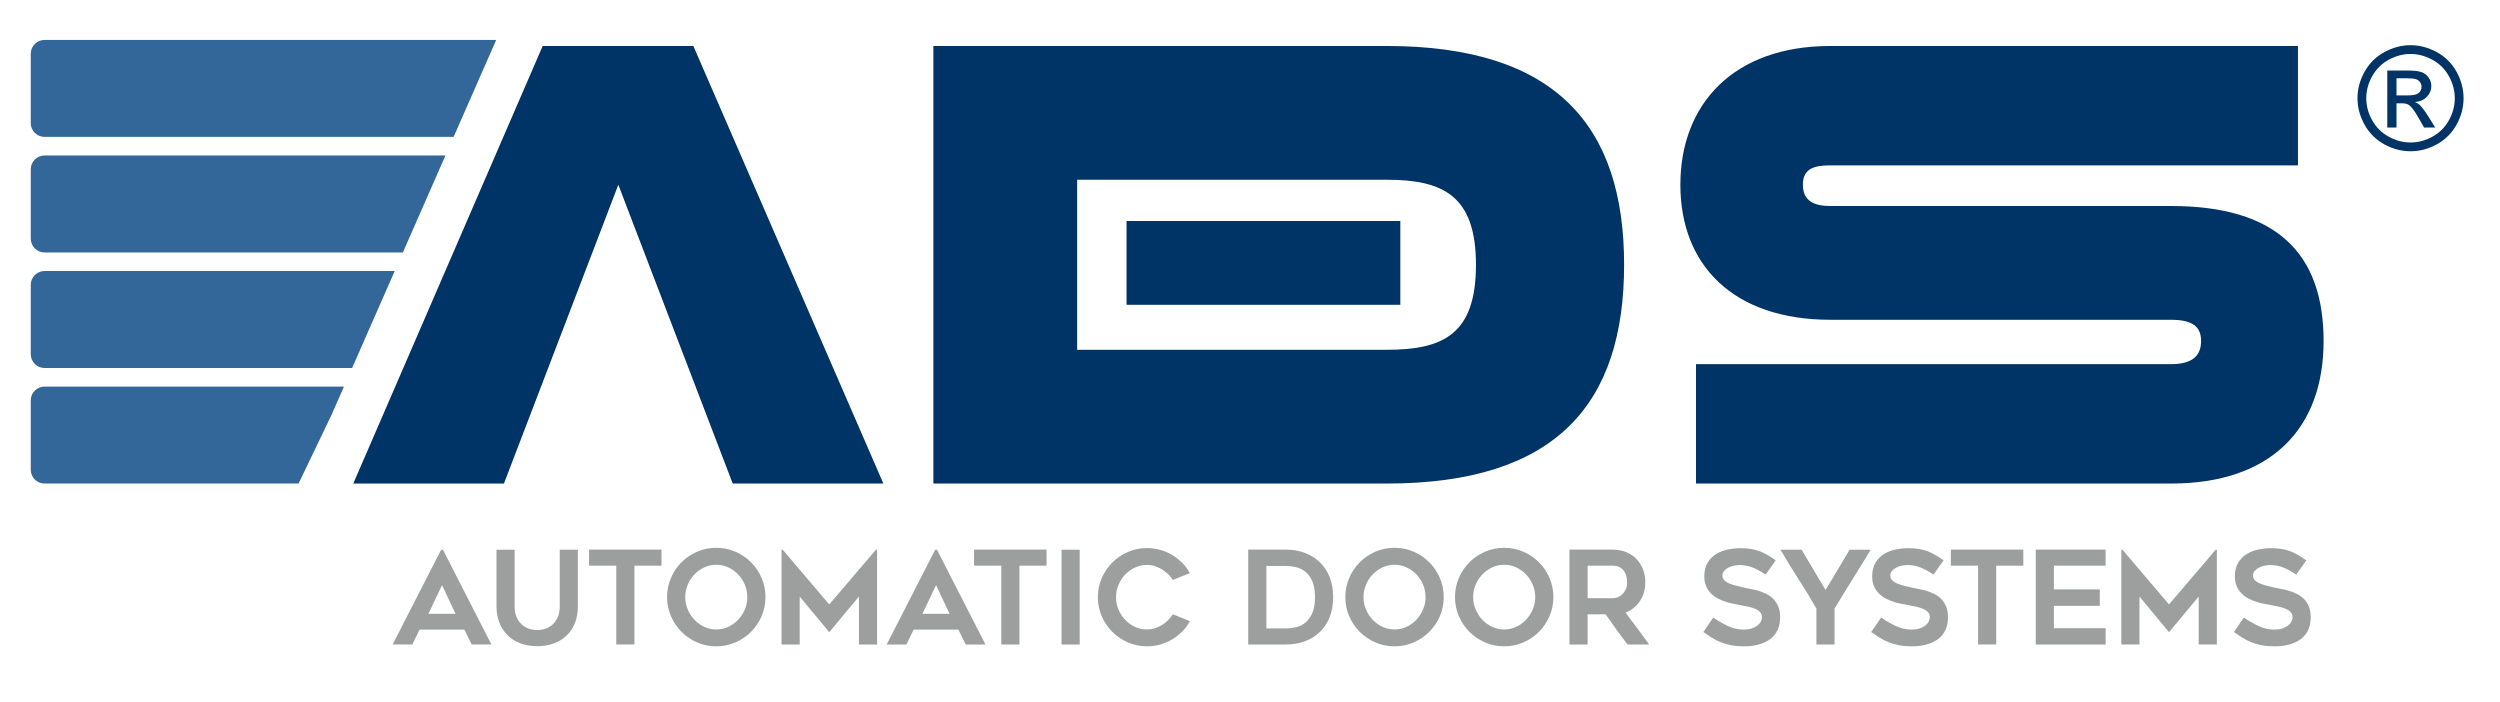 <?xml version="1.0" encoding="UTF-8"?>
<!DOCTYPE svg PUBLIC "-//W3C//DTD SVG 1.1//EN" "http://www.w3.org/Graphics/SVG/1.1/DTD/svg11.dtd">
<!-- Creator: CorelDRAW 2020 (64-Bit) -->
<svg xmlns="http://www.w3.org/2000/svg" xml:space="preserve" width="210mm" height="59mm" version="1.1" style="shape-rendering:geometricPrecision; text-rendering:geometricPrecision; image-rendering:optimizeQuality; fill-rule:evenodd; clip-rule:evenodd"
viewBox="0 0 21000 5900"
 xmlns:xlink="http://www.w3.org/1999/xlink"
 xmlns:xodm="http://www.corel.com/coreldraw/odm/2003">
 <defs>
  <style type="text/css">
   <![CDATA[
    .fil2 {fill:#336799}
    .fil0 {fill:#003466;fill-rule:nonzero}
    .fil1 {fill:#9D9E9E;fill-rule:nonzero}
   ]]>
  </style>
 </defs>
 <g id="Layer_x0020_1">
  <g id="_2929709558192">
   <path class="fil0" d="M7420.32 4061.78l-1596.25 -3675.56 -1265.46 0 -1590.99 3675.56 1265.45 0 960.88 -2509.86 960.91 2509.86 1265.46 0zm4226.88 -3675.56l-3806.82 0 0 3675.56 3806.82 0c1428.22,0 1995.32,-672.09 1995.32,-1837.78 0,-1160.41 -567.1,-1837.78 -1995.32,-1837.78zm0 2551.9l-2599.14 0 0 -1428.22 2599.14 0c472.58,0 750.87,131.27 750.87,714.1 0,588.09 -278.29,714.12 -750.87,714.12zm-2184.34 -378.08l2299.87 0 0 -703.57 -2299.87 0 0 703.57zm8774.1 -829.62l-2861.68 0c-136.52,0 -231.03,-42 -231.03,-178.5 0,-136.55 94.51,-162.79 231.03,-162.79l3927.61 0 0 -1002.91 -3927.61 0c-813.87,0 -1260.18,488.32 -1260.18,1165.7 0,677.33 446.31,1134.16 1260.18,1134.16l2861.68 0c194.3,0 252.04,68.24 252.04,178.51 0,110.28 -57.74,194.28 -252.04,194.28l-3990.6 0 0 1002.91 3990.6 0c834.89,0 1281.22,-456.82 1281.22,-1197.19 0,-740.36 -399.07,-1134.17 -1281.22,-1134.17z"/>
   <path class="fil1" d="M3298.24 5413.77l407.24 -795.97 15.27 0 407.25 795.97 -165.52 0 -62.09 -125.19 -375.66 0 -60.99 125.19 -165.5 0zm300.54 -258.05l227.57 0 -113.23 -240.66 -114.34 240.66zm913.62 272.25c-51.55,0 -98.38,-8.02 -140.49,-24.01 -42.09,-15.96 -78.02,-38.47 -107.8,-67.46 -29.76,-29.08 -52.8,-64.26 -69.14,-105.65 -16.35,-41.4 -24.5,-87.47 -24.5,-138.32l0 -474.73 152.45 0 0 474c0,39.8 6.52,72.83 19.59,98.95 13.09,26.1 29.23,46.62 48.47,61.87 19.22,15.26 39.91,25.8 62.06,31.57 22.15,5.81 41.92,8.74 59.36,8.74 17.42,0 37.19,-2.93 59.33,-8.74 22.15,-5.77 42.85,-16.31 62.06,-31.57 19.25,-15.25 35.41,-35.77 48.48,-61.87 13.06,-26.12 19.59,-59.15 19.59,-98.95l0 -474 152.45 0 0 474.73c0,50.85 -7.98,96.92 -23.94,138.32 -16,41.39 -38.85,76.57 -68.63,105.65 -29.75,28.99 -65.69,51.5 -107.8,67.46 -42.09,15.99 -89.29,24.01 -141.54,24.01zm1044.25 -676.24l-227.57 0 0 662.04 -152.46 0 0 -662.04 -228.67 0 0 -135.01 608.7 0 0 135.01zm459.55 677.3c-56.63,0 -109.99,-10.88 -160.09,-32.65 -50.07,-21.8 -93.81,-51.41 -131.2,-88.79 -37.38,-37.38 -66.96,-81.1 -88.73,-131.17 -21.8,-50.13 -32.69,-103.8 -32.69,-161.16 0,-56.66 10.89,-110.19 32.69,-160.6 21.77,-50.51 51.35,-94.43 88.73,-131.82 37.39,-37.38 81.13,-66.93 131.2,-88.7 50.1,-21.77 103.46,-32.66 160.09,-32.66 57.36,0 111.06,10.89 161.16,32.66 50.1,21.77 93.82,51.32 131.2,88.7 37.38,37.39 66.99,81.31 88.76,131.82 21.77,50.41 32.66,103.94 32.66,160.6 0,57.36 -10.89,111.03 -32.66,161.16 -21.77,50.07 -51.38,93.79 -88.76,131.17 -37.38,37.38 -81.1,66.99 -131.2,88.79 -50.1,21.77 -103.8,32.65 -161.16,32.65zm0.55 -684.94c-36.31,0 -70.07,7.46 -101.66,22.32 -31.37,14.89 -58.98,34.69 -82.54,59.33 -23.6,24.7 -42.12,53.56 -55.91,86.62 -13.78,33.03 -20.7,67.28 -20.7,102.9 0,36.29 6.92,70.77 20.7,103.42 13.79,32.66 32.31,61.54 55.91,86.56 23.56,25.08 51.17,45.05 82.54,59.88 31.59,14.89 65.35,22.35 101.66,22.35 36.28,0 70.04,-7.46 101.63,-22.35 31.4,-14.83 58.98,-34.8 82.58,-59.88 23.6,-25.02 42.08,-53.9 55.9,-86.56 13.79,-32.65 20.67,-67.13 20.67,-103.42 0,-35.62 -6.88,-69.87 -20.67,-102.9 -13.82,-33.06 -32.3,-61.92 -55.9,-86.62 -23.6,-24.64 -51.18,-44.44 -82.58,-59.33 -31.59,-14.86 -65.35,-22.32 -101.63,-22.32zm1350.8 -126.29l0 795.97 -152.45 0 0 -402.9 -249.37 299.48 -248.27 -299.48 0 402.9 -152.45 0 0 -795.97 9.81 0 390.91 459.49 392.01 -459.49 9.81 0zm80.58 795.97l407.25 -795.97 15.26 0 407.25 795.97 -165.51 0 -62.08 -125.19 -375.68 0 -60.98 125.19 -165.51 0zm300.54 -258.05l227.57 0 -113.23 -240.66 -114.34 240.66zm1042.1 -403.99l-227.58 0 0 662.04 -152.44 0 0 -662.04 -228.68 0 0 -135.01 608.7 0 0 135.01zm278.78 662.04l-152.46 0 0 -795.97 152.46 0 0 795.97zm925.6 -195.99c-17.44,31.95 -38.83,60.81 -64.26,86.59 -25.4,25.77 -53.53,47.89 -84.38,66.38 -30.86,18.55 -64.24,32.86 -100.17,43.02 -35.94,10.16 -73.15,15.26 -111.64,15.26 -56.61,0 -109.99,-10.88 -160.06,-32.65 -50.1,-21.8 -93.84,-51.41 -131.23,-88.79 -37.38,-37.38 -66.97,-81.1 -88.73,-131.17 -21.77,-50.13 -32.66,-103.46 -32.66,-160.08 0,-56.61 10.89,-110.02 32.66,-160.09 21.76,-50.07 51.35,-93.82 88.73,-131.2 37.39,-37.39 81.13,-67 131.23,-88.77 50.07,-21.77 103.45,-32.65 160.06,-32.65 38.49,0 75.7,5.08 111.64,15.26 35.93,10.16 69.31,24.47 100.17,43.03 30.85,18.45 58.98,40.6 84.38,66.38 25.43,25.77 46.82,54.25 64.26,85.48l-142.66 57.74c-11.62,-17.42 -25.23,-33.76 -40.85,-49 -15.58,-15.26 -32.82,-28.68 -51.72,-40.31 -18.87,-11.62 -38.84,-20.7 -59.88,-27.24 -21.05,-6.52 -42.82,-9.81 -65.34,-9.81 -36.29,0 -70.22,7.49 -101.8,22.35 -31.58,14.87 -58.98,34.66 -82.2,59.37 -23.25,24.64 -41.77,53.52 -55.56,86.55 -13.79,33.03 -20.67,67.32 -20.67,102.91 0,36.3 6.88,70.76 20.67,103.41 13.79,32.69 32.31,61.4 55.56,86.04 23.22,24.7 50.62,44.5 82.2,59.33 31.58,14.89 65.51,22.35 101.8,22.35 22.52,0 44.29,-3.28 65.34,-9.78 21.04,-6.53 41.01,-15.61 59.88,-27.22 18.9,-11.62 36.14,-25.26 51.72,-40.88 15.62,-15.61 29.23,-32.1 40.85,-49.52l142.66 57.71zm804.17 195.99l-314.17 0 0 -797.05 314.17 0c113.78,0 207.42,33.38 280.57,100.14 39.22,35.59 68.6,78.61 88.56,129.03 19.98,50.5 29.96,106.91 29.96,169.37 0,63.16 -9.98,119.94 -29.96,170.42 -19.96,50.41 -49.34,93.44 -88.56,129.02 -35.55,32.69 -76.94,57.33 -124.5,74.02 -47.54,16.72 -99.44,25.05 -156.07,25.05zm-161.71 -135.01l162.25 0c28.31,0 56.99,-3.28 86.02,-9.8 29.05,-6.51 55.35,-19.4 78.95,-38.64 23.6,-19.28 43.02,-45.95 58.25,-80.06 15.25,-34.1 22.88,-78.78 22.88,-133.92 0,-55.16 -7.63,-100.03 -22.88,-134.49 -15.23,-34.51 -34.82,-61.19 -58.81,-80.02 -23.94,-18.9 -50.44,-31.62 -79.47,-38.12 -29.05,-6.53 -57.36,-9.81 -84.94,-9.81l-162.25 0 0 524.86zm1075.85 150.27c-56.63,0 -109.98,-10.88 -160.08,-32.65 -50.07,-21.8 -93.82,-51.41 -131.2,-88.79 -37.39,-37.38 -66.97,-81.1 -88.74,-131.17 -21.79,-50.13 -32.68,-103.8 -32.68,-161.16 0,-56.66 10.89,-110.19 32.68,-160.6 21.77,-50.51 51.35,-94.43 88.74,-131.82 37.38,-37.38 81.13,-66.93 131.2,-88.7 50.1,-21.77 103.45,-32.66 160.08,-32.66 57.36,0 111.06,10.89 161.16,32.66 50.1,21.77 93.81,51.32 131.2,88.7 37.39,37.39 66.99,81.31 88.77,131.82 21.77,50.41 32.65,103.94 32.65,160.6 0,57.36 -10.88,111.03 -32.65,161.16 -21.78,50.07 -51.38,93.79 -88.77,131.17 -37.39,37.38 -81.1,66.99 -131.2,88.79 -50.1,21.77 -103.8,32.65 -161.16,32.65zm0.55 -684.94c-36.3,0 -70.06,7.46 -101.65,22.32 -31.37,14.89 -58.98,34.69 -82.55,59.33 -23.6,24.7 -42.12,53.56 -55.91,86.62 -13.79,33.03 -20.69,67.28 -20.69,102.9 0,36.29 6.9,70.77 20.69,103.42 13.79,32.66 32.31,61.54 55.91,86.56 23.57,25.08 51.18,45.05 82.55,59.88 31.59,14.89 65.35,22.35 101.65,22.35 36.29,0 70.05,-7.46 101.62,-22.35 31.42,-14.83 58.99,-34.8 82.58,-59.88 23.6,-25.02 42.1,-53.9 55.91,-86.56 13.79,-32.65 20.68,-67.13 20.68,-103.42 0,-35.62 -6.89,-69.87 -20.68,-102.9 -13.81,-33.06 -32.31,-61.92 -55.91,-86.62 -23.59,-24.64 -51.16,-44.44 -82.58,-59.33 -31.57,-14.86 -65.33,-22.32 -101.62,-22.32zm920.68 684.94c-56.63,0 -109.98,-10.88 -160.08,-32.65 -50.08,-21.8 -93.81,-51.41 -131.21,-88.79 -37.38,-37.38 -66.96,-81.1 -88.73,-131.17 -21.8,-50.13 -32.68,-103.8 -32.68,-161.16 0,-56.66 10.88,-110.19 32.68,-160.6 21.77,-50.51 51.35,-94.43 88.73,-131.82 37.4,-37.38 81.13,-66.93 131.21,-88.7 50.1,-21.77 103.45,-32.66 160.08,-32.66 57.35,0 111.06,10.89 161.16,32.66 50.1,21.77 93.81,51.32 131.2,88.7 37.39,37.39 67,81.31 88.77,131.82 21.76,50.41 32.65,103.94 32.65,160.6 0,57.36 -10.89,111.03 -32.65,161.16 -21.77,50.07 -51.38,93.79 -88.77,131.17 -37.39,37.38 -81.1,66.99 -131.2,88.79 -50.1,21.77 -103.81,32.65 -161.16,32.65zm0.55 -684.94c-36.31,0 -70.07,7.46 -101.65,22.32 -31.38,14.89 -58.98,34.69 -82.56,59.33 -23.6,24.7 -42.11,53.56 -55.9,86.62 -13.79,33.03 -20.7,67.28 -20.7,102.9 0,36.29 6.91,70.77 20.7,103.42 13.79,32.66 32.3,61.54 55.9,86.56 23.58,25.08 51.18,45.05 82.56,59.88 31.58,14.89 65.34,22.35 101.65,22.35 36.28,0 70.04,-7.46 101.63,-22.35 31.4,-14.83 58.98,-34.8 82.58,-59.88 23.6,-25.02 42.09,-53.9 55.9,-86.56 13.79,-32.65 20.67,-67.13 20.67,-103.42 0,-35.62 -6.88,-69.87 -20.67,-102.9 -13.81,-33.06 -32.3,-61.92 -55.9,-86.62 -23.6,-24.64 -51.18,-44.44 -82.58,-59.33 -31.59,-14.86 -65.35,-22.32 -101.63,-22.32zm700.71 669.68l-152.44 0 0 -797.05 362.08 0c40.81,0 78.02,6.7 111.95,20.12 33.76,13.44 62.62,32.31 86.59,56.62 24.12,24.3 42.81,53.38 56.25,87.11 13.41,33.76 20.15,70.59 20.15,110.55 0,60.25 -15.06,112.87 -45.2,157.87 -30.3,44.99 -70.42,77.3 -120.69,96.92 66.97,88.59 133.21,177.85 198.54,267.86l-181.85 0c-31.75,-41.39 -62.96,-83.1 -93.26,-125.19 -30.51,-42.12 -60.81,-84.94 -91.29,-128.51l-150.83 0 0 253.7zm0 -388.7l209.43 0c13.79,0 28.13,-2.76 42.85,-8.22 14.89,-5.43 28.12,-13.75 39.73,-25.05 11.44,-11.23 21.04,-25.19 28.68,-41.88 7.64,-16.69 11.44,-36.28 11.44,-58.8 0,-11.65 -1.45,-25.41 -4.36,-41.38 -2.9,-15.98 -8.71,-31.26 -17.42,-45.77 -8.52,-14.49 -20.86,-26.85 -36.86,-36.98 -15.96,-10.16 -37.18,-15.26 -64.06,-15.26l-209.43 0 0 273.34zm972.41 284.2l82.75 -121.97c39.94,27.58 81.13,51.32 123.6,71.3 42.46,19.99 86.93,29.98 133.41,29.98 24.67,0 46.43,-3.11 65.3,-9.29 18.9,-6.16 34.87,-14.17 47.93,-23.92 13.06,-9.81 22.87,-21.07 29.41,-33.79 6.52,-12.68 9.8,-25.19 9.8,-37.56 0,-15.99 -4.9,-29.57 -14.72,-40.81 -9.8,-11.27 -22.86,-20.52 -39.18,-27.81 -16.34,-7.26 -35.58,-13.41 -57.73,-18.48 -22.13,-5.12 -45.17,-9.82 -69.14,-14.17 -15.97,-2.88 -34.49,-6.36 -55.53,-10.37 -21.05,-3.94 -42.84,-9.41 -65.35,-16.31 -22.49,-6.91 -44.64,-15.99 -66.41,-27.23 -21.77,-11.26 -41.39,-25.4 -58.81,-42.47 -17.41,-17.06 -31.4,-37.38 -41.91,-60.98 -10.54,-23.57 -15.79,-51.32 -15.79,-83.31 0,-46.41 9.43,-85.08 28.3,-115.93 18.87,-30.89 43.01,-55.18 72.42,-73 29.4,-17.76 62.07,-30.28 98,-37.57 35.93,-7.22 70.59,-10.88 104,-10.88 33.38,0 63.17,2.21 89.28,6.53 26.13,4.35 50.46,10.72 72.95,19.07 22.52,8.36 44.47,18.9 65.89,31.62 21.42,12.65 44.47,27.72 69.15,45.14l-84.94 119.82c-37.76,-26.13 -74.04,-46.13 -108.88,-59.89 -34.86,-13.81 -71.52,-20.69 -109.98,-20.69 -13.09,0 -27.96,1.62 -44.64,4.9 -16.72,3.23 -32.51,8.5 -47.37,15.79 -14.89,7.26 -27.23,16.52 -37.04,27.75 -9.78,11.27 -14.69,24.85 -14.69,40.81 0,15.97 5.8,29.44 17.41,40.32 11.61,10.89 26.5,19.97 44.65,27.23 18.14,7.23 38.11,13.41 59.89,18.49 21.79,5.08 42.84,10.16 63.15,15.24 15.24,3.65 33.21,7.29 53.9,10.88 20.7,3.66 42.13,8.74 64.24,15.25 22.15,6.52 44.13,15.26 65.9,26.14 21.76,10.89 41.19,24.88 58.25,41.95 17.07,17.03 30.85,38.12 41.39,63.17 10.52,24.99 15.79,55.34 15.79,90.88 0,41.39 -7.28,77.35 -21.8,107.83 -14.51,30.45 -35.21,55.71 -62.06,75.67 -26.84,19.95 -58.8,35.01 -95.81,45.17 -37.04,10.16 -78.05,15.26 -123.05,15.26 -41.39,0 -77.88,-3.1 -109.46,-9.28 -31.55,-6.15 -60.43,-14.49 -86.56,-24.99 -26.12,-10.54 -50.83,-23.1 -74.04,-37.59 -23.22,-14.51 -47.18,-30.48 -71.87,-47.9zm1405.8 -691.47c-20.32,33.4 -43.75,71.48 -70.25,114.33 -26.5,42.82 -53.52,86.55 -81.13,131.24 -27.57,44.63 -54.8,88.52 -81.65,131.71 -26.85,43.2 -50.45,82.21 -70.8,117.1l0 301.59 -152.44 0 0 -301.59c-47.18,-82.76 -97.28,-165.19 -150.25,-247.19 -53,-82.06 -103.45,-164.47 -151.38,-247.19l177.5 0c32.66,54.45 66.07,110.67 100.17,168.76 34.14,58.08 67.52,114.33 100.17,168.81 16,-25.42 32.7,-52.65 50.11,-81.7 17.41,-29.03 34.86,-58.23 52.28,-87.67 17.41,-29.37 34.66,-58.43 51.72,-87.07 17.04,-28.72 33.21,-55.74 48.45,-81.13l177.5 0zm4.32 691.47l82.76 -121.97c39.94,27.58 81.13,51.32 123.59,71.3 42.47,19.99 86.94,29.98 133.41,29.98 24.68,0 46.45,-3.11 65.31,-9.29 18.9,-6.16 34.87,-14.17 47.93,-23.92 13.06,-9.81 22.87,-21.07 29.4,-33.79 6.53,-12.68 9.82,-25.19 9.82,-37.56 0,-15.99 -4.91,-29.57 -14.72,-40.81 -9.81,-11.27 -22.88,-20.52 -39.19,-27.81 -16.34,-7.26 -35.58,-13.41 -57.73,-18.48 -22.12,-5.12 -45.17,-9.82 -69.14,-14.17 -15.97,-2.88 -34.49,-6.36 -55.53,-10.37 -21.05,-3.94 -42.85,-9.41 -65.34,-16.31 -22.5,-6.91 -44.65,-15.99 -66.42,-27.23 -21.77,-11.26 -41.39,-25.4 -58.81,-42.47 -17.42,-17.06 -31.4,-37.38 -41.91,-60.98 -10.54,-23.57 -15.79,-51.32 -15.79,-83.31 0,-46.41 9.43,-85.08 28.3,-115.93 18.86,-30.89 43.02,-55.18 72.43,-73 29.4,-17.76 62.05,-30.28 97.98,-37.57 35.94,-7.22 70.6,-10.88 104.01,-10.88 33.38,0 63.16,2.21 89.29,6.53 26.12,4.35 50.45,10.72 72.94,19.07 22.53,8.36 44.47,18.9 65.89,31.62 21.43,12.65 44.47,27.72 69.14,45.14l-84.93 119.82c-37.76,-26.13 -74.05,-46.13 -108.88,-59.89 -34.86,-13.81 -71.52,-20.69 -109.99,-20.69 -13.08,0 -27.95,1.62 -44.64,4.9 -16.71,3.23 -32.51,8.5 -47.37,15.79 -14.89,7.26 -27.23,16.52 -37.03,27.75 -9.79,11.27 -14.69,24.85 -14.69,40.81 0,15.97 5.81,29.44 17.42,40.32 11.61,10.89 26.5,19.97 44.64,27.23 18.13,7.23 38.11,13.41 59.88,18.49 21.79,5.08 42.84,10.16 63.17,15.24 15.23,3.65 33.2,7.29 53.89,10.88 20.7,3.66 42.12,8.74 64.24,15.25 22.15,6.52 44.12,15.26 65.89,26.14 21.78,10.89 41.19,24.88 58.26,41.95 17.07,17.03 30.85,38.12 41.4,63.17 10.5,24.99 15.78,55.34 15.78,90.88 0,41.39 -7.29,77.35 -21.79,107.83 -14.52,30.45 -35.21,55.71 -62.07,75.67 -26.85,19.95 -58.81,35.01 -95.81,45.17 -37.04,10.16 -78.06,15.26 -123.05,15.26 -41.39,0 -77.87,-3.1 -109.46,-9.28 -31.56,-6.15 -60.43,-14.49 -86.56,-24.99 -26.13,-10.54 -50.82,-23.1 -74.04,-37.59 -23.23,-14.51 -47.17,-30.48 -71.88,-47.9zm1277.31 -557.54l-227.57 0 0 662.04 -152.46 0 0 -662.04 -228.67 0 0 -135.01 608.7 0 0 135.01zm257 0l0 199.29 385.48 0 0 138.28 -385.48 0 0 187.29 434.48 0 0 137.18 -586.93 0 0 -797.05 586.93 0 0 135.01 -434.48 0zm1368.76 -133.93l0 795.97 -152.44 0 0 -402.9 -249.38 299.48 -248.26 -299.48 0 402.9 -152.45 0 0 -795.97 9.81 0 390.9 459.49 392.02 -459.49 9.8 0zm143.75 691.47l82.75 -121.97c39.94,27.58 81.13,51.32 123.59,71.3 42.47,19.99 86.94,29.98 133.42,29.98 24.67,0 46.44,-3.11 65.31,-9.29 18.89,-6.16 34.86,-14.17 47.92,-23.92 13.06,-9.81 22.88,-21.07 29.4,-33.79 6.54,-12.68 9.82,-25.19 9.82,-37.56 0,-15.99 -4.91,-29.57 -14.72,-40.81 -9.81,-11.27 -22.88,-20.52 -39.19,-27.81 -16.34,-7.26 -35.58,-13.41 -57.73,-18.48 -22.12,-5.12 -45.17,-9.82 -69.14,-14.17 -15.97,-2.88 -34.49,-6.36 -55.53,-10.37 -21.04,-3.94 -42.85,-9.41 -65.34,-16.31 -22.5,-6.91 -44.65,-15.99 -66.42,-27.23 -21.76,-11.26 -41.39,-25.4 -58.81,-42.47 -17.41,-17.06 -31.4,-37.38 -41.91,-60.98 -10.53,-23.57 -15.79,-51.32 -15.79,-83.31 0,-46.41 9.44,-85.08 28.3,-115.93 18.87,-30.89 43.02,-55.18 72.43,-73 29.4,-17.76 62.05,-30.28 97.98,-37.57 35.95,-7.22 70.6,-10.88 104.01,-10.88 33.38,0 63.16,2.21 89.29,6.53 26.13,4.35 50.45,10.72 72.94,19.07 22.53,8.36 44.48,18.9 65.89,31.62 21.43,12.65 44.47,27.72 69.14,45.14l-84.92 119.82c-37.77,-26.13 -74.06,-46.13 -108.89,-59.89 -34.85,-13.81 -71.52,-20.69 -109.97,-20.69 -13.1,0 -27.96,1.62 -44.65,4.9 -16.72,3.23 -32.52,8.5 -47.37,15.79 -14.89,7.26 -27.23,16.52 -37.04,27.75 -9.79,11.27 -14.69,24.85 -14.69,40.81 0,15.97 5.81,29.44 17.42,40.32 11.61,10.89 26.5,19.97 44.64,27.23 18.14,7.23 38.11,13.41 59.88,18.49 21.81,5.08 42.85,10.16 63.17,15.24 15.23,3.65 33.2,7.29 53.89,10.88 20.71,3.66 42.13,8.74 64.24,15.25 22.15,6.52 44.12,15.26 65.9,26.14 21.77,10.89 41.18,24.88 58.26,41.95 17.06,17.03 30.85,38.12 41.39,63.17 10.5,24.99 15.78,55.34 15.78,90.88 0,41.39 -7.28,77.35 -21.79,107.83 -14.52,30.45 -35.21,55.71 -62.07,75.67 -26.84,19.95 -58.81,35.01 -95.81,45.17 -37.04,10.16 -78.06,15.26 -123.04,15.26 -41.4,0 -77.88,-3.1 -109.47,-9.28 -31.55,-6.15 -60.43,-14.49 -86.56,-24.99 -26.12,-10.54 -50.82,-23.1 -74.04,-37.59 -23.23,-14.51 -47.17,-30.48 -71.87,-47.9z"/>
   <path class="fil2" d="M4168.2 335.45l-3794 0c-63.71,0 -115.84,52.13 -115.84,115.84l0 582.86c0,63.72 52.13,115.82 115.84,115.82l3436.25 0 357.75 -814.52zm-1278.93 2911.75l-2515.07 0c-63.71,0 -115.84,52.13 -115.84,115.85l0 582.92c0,63.68 52.13,115.81 115.84,115.81l2133.89 0 277.03 -577.43 104.15 -237.15zm426.32 -970.58l-2941.39 0c-63.71,0 -115.84,52.14 -115.84,115.85l0 582.87c0,63.71 52.13,115.84 115.84,115.84l2583.61 0 357.78 -814.56zm426.29 -970.6l-3367.68 0c-63.71,0 -115.84,52.13 -115.84,115.88l0 582.83c0,63.75 52.13,115.85 115.84,115.85l3009.93 0 357.75 -814.56z"/>
  </g>
  <path class="fil0" d="M20248.82 379.53c74.75,0 147.69,19.15 219.03,57.64 71.12,38.28 126.74,93.29 166.44,164.62 39.69,71.53 59.64,146.09 59.64,223.46 0,76.78 -19.55,150.72 -58.84,221.46 -39.09,70.92 -93.89,125.93 -164.63,165.03 -70.72,39.29 -144.67,58.83 -221.64,58.83 -77.18,0 -151.13,-19.54 -221.86,-58.83 -70.72,-39.1 -125.73,-94.11 -165.03,-165.03 -39.29,-70.74 -59.03,-144.68 -59.03,-221.46 0,-77.37 19.94,-151.93 59.83,-223.46 40.11,-71.33 95.72,-126.34 166.85,-164.62 71.33,-38.49 144.28,-57.64 219.24,-57.64zm0 73.75c-62.68,0 -123.73,16.12 -182.97,48.16 -59.24,32.05 -105.59,77.99 -139.03,137.63 -33.45,59.64 -50.18,121.71 -50.18,186.18 0,64.28 16.53,125.74 49.37,184.58 32.84,58.84 78.78,104.78 137.82,137.62 59.05,32.85 120.7,49.38 184.99,49.38 64.07,0 125.73,-16.53 184.77,-49.38 59.04,-32.84 104.98,-78.78 137.63,-137.62 32.64,-58.84 48.96,-120.3 48.96,-184.58 0,-64.47 -16.72,-126.54 -49.97,-186.18 -33.25,-59.64 -79.59,-105.58 -139.04,-137.63 -59.44,-32.04 -120.29,-48.16 -182.35,-48.16zm-195.66 617.81l0 -478.77 164.83 0c56.41,0 97.12,4.43 122.31,13.3 25.38,8.86 45.33,24.17 60.45,46.34 14.91,21.96 22.36,45.34 22.36,70.13 0,34.85 -12.49,65.48 -37.68,91.28 -24.98,25.99 -58.23,40.5 -99.74,43.73 16.93,7.04 30.63,15.51 40.7,25.38 19.35,18.74 42.92,50.38 70.93,94.91l58.43 93.7 -93.89 0 -42.72 -75.37c-33.45,-59.44 -60.65,-96.72 -81.21,-111.63 -14.11,-10.88 -34.65,-16.32 -61.86,-16.12l-45.54 0 0 203.12 -77.37 0zm77.37 -269.61l93.91 0c44.93,0 75.56,-6.66 91.88,-19.95 16.32,-13.3 24.58,-31.04 24.58,-52.8 0,-14.1 -4.03,-26.79 -11.89,-37.88 -7.86,-11.28 -18.74,-19.54 -32.64,-24.98 -14.11,-5.45 -39.9,-8.27 -77.78,-8.27l-88.06 0 0 143.88z"/>
 </g>
</svg>
